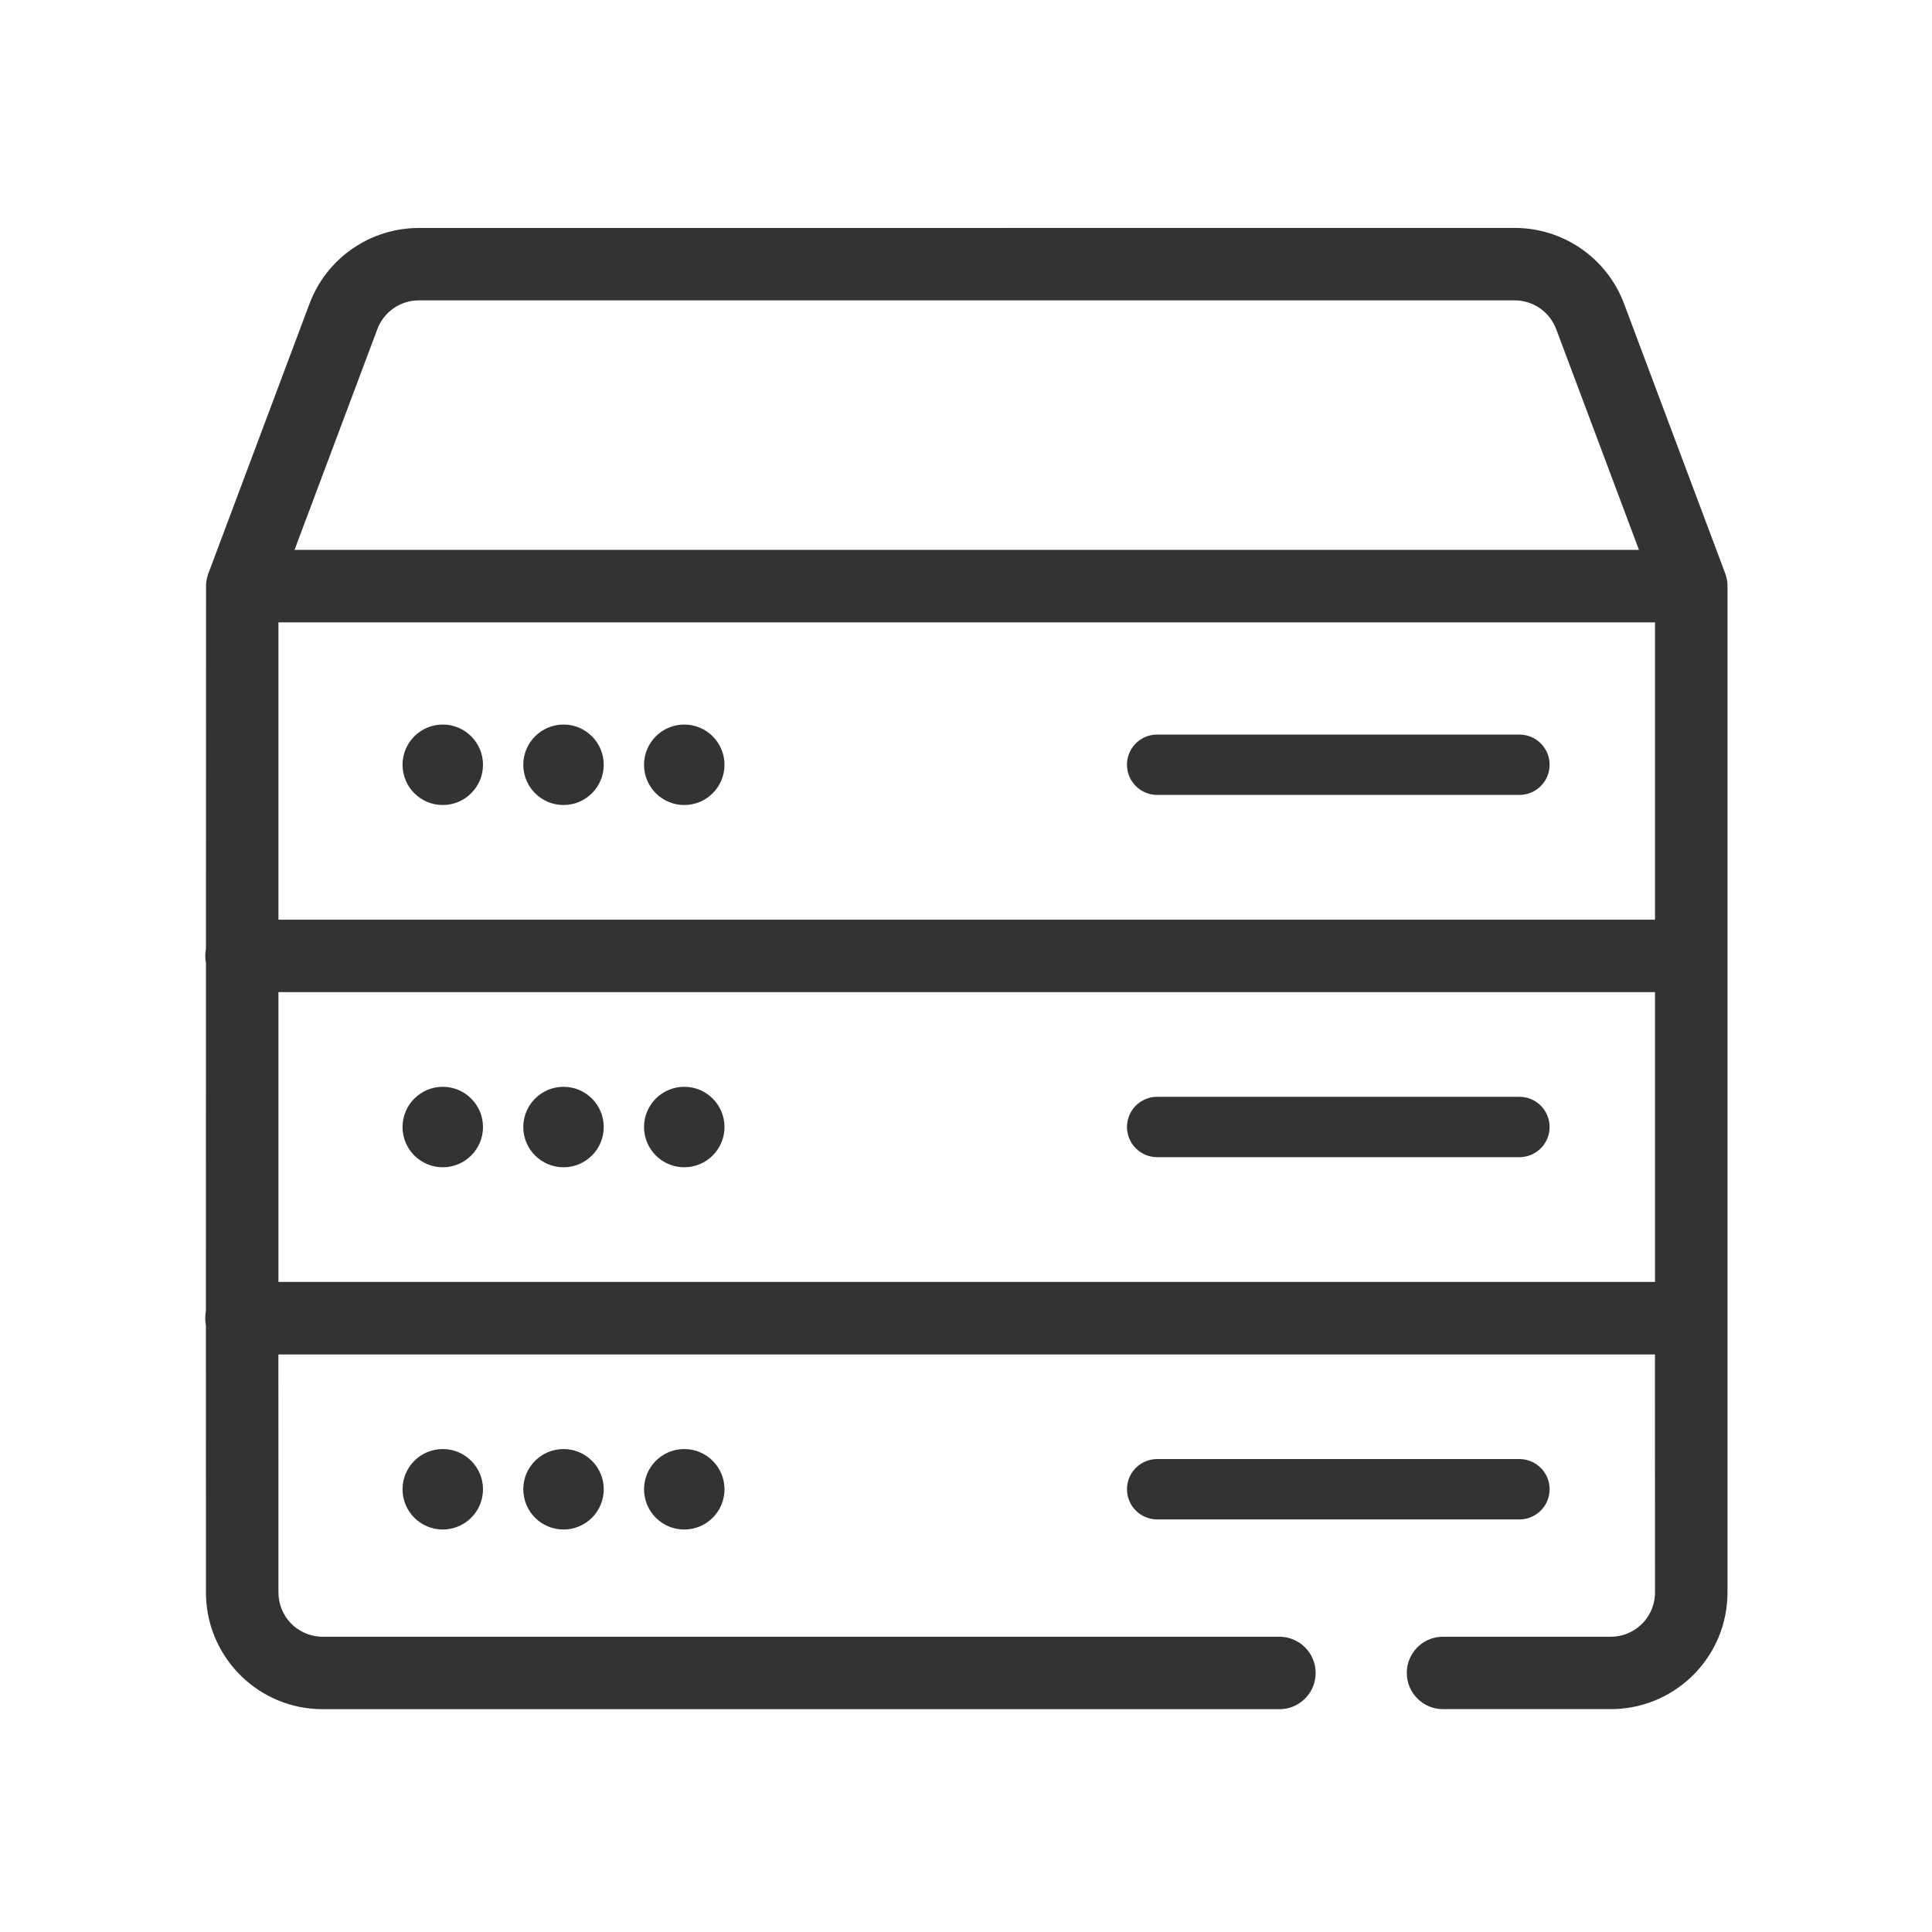 <!-- Generated by IcoMoon.io -->
<svg version="1.1" xmlns="http://www.w3.org/2000/svg" width="40" height="40" viewBox="0 0 40 40">
<path opacity="0.8" fill="currentColor" d="M9.167 16.667c0.46 0 0.833-0.373 0.833-0.833s-0.373-0.833-0.833-0.833c-0.46 0-0.833 0.373-0.833 0.833s0.373 0.833 0.833 0.833zM9.167 24.167c0.46 0 0.833-0.373 0.833-0.833s-0.373-0.833-0.833-0.833c-0.46 0-0.833 0.373-0.833 0.833s0.373 0.833 0.833 0.833zM9.167 31.667c0.46 0 0.833-0.373 0.833-0.833s-0.373-0.833-0.833-0.833c-0.46 0-0.833 0.373-0.833 0.833s0.373 0.833 0.833 0.833zM11.667 16.667c0.46 0 0.833-0.373 0.833-0.833s-0.373-0.833-0.833-0.833c-0.46 0-0.833 0.373-0.833 0.833s0.373 0.833 0.833 0.833zM11.667 24.167c0.46 0 0.833-0.373 0.833-0.833s-0.373-0.833-0.833-0.833c-0.46 0-0.833 0.373-0.833 0.833s0.373 0.833 0.833 0.833zM11.667 31.667c0.46 0 0.833-0.373 0.833-0.833s-0.373-0.833-0.833-0.833c-0.46 0-0.833 0.373-0.833 0.833s0.373 0.833 0.833 0.833zM14.167 16.667c0.46 0 0.833-0.373 0.833-0.833s-0.373-0.833-0.833-0.833c-0.46 0-0.833 0.373-0.833 0.833s0.373 0.833 0.833 0.833zM14.167 24.167c0.46 0 0.833-0.373 0.833-0.833s-0.373-0.833-0.833-0.833c-0.46 0-0.833 0.373-0.833 0.833s0.373 0.833 0.833 0.833zM14.167 31.667c0.46 0 0.833-0.373 0.833-0.833s-0.373-0.833-0.833-0.833c-0.46 0-0.833 0.373-0.833 0.833s0.373 0.833 0.833 0.833zM31.458 15.208c0.345 0 0.625 0.28 0.625 0.625 0 0.325-0.248 0.592-0.565 0.622l-0.060 0.003h-7.5c-0.345 0-0.625-0.28-0.625-0.625 0-0.325 0.248-0.592 0.565-0.622l0.060-0.003h7.5zM31.458 22.708c0.345 0 0.625 0.28 0.625 0.625 0 0.325-0.248 0.592-0.565 0.622l-0.060 0.003h-7.5c-0.345 0-0.625-0.28-0.625-0.625 0-0.325 0.248-0.592 0.565-0.622l0.060-0.003h7.5zM31.458 30.208c0.345 0 0.625 0.28 0.625 0.625 0 0.325-0.248 0.592-0.565 0.622l-0.060 0.003h-7.5c-0.345 0-0.625-0.28-0.625-0.625 0-0.325 0.248-0.592 0.565-0.622l0.060-0.003h7.5z"></path>
<path opacity="0.8" fill="currentColor" d="M31.361 4.719c1.007 0 1.909 0.625 2.263 1.568l2.092 5.578c0.009 0.025 0.018 0.050 0.025 0.076 0.012 0.043 0.019 0.086 0.023 0.128l0.002 0.067v20.833c0 1.304-1.032 2.366-2.324 2.415l-0.093 0.002h-3.473c-0.414 0-0.75-0.336-0.75-0.75 0-0.394 0.303-0.716 0.688-0.747l0.062-0.002h3.473c0.484 0 0.881-0.376 0.914-0.851l0.002-0.065-0.001-4.928h-28.5l0.001 4.928c0 0.484 0.376 0.881 0.851 0.914l0.065 0.002h19.808c0.414 0 0.75 0.336 0.75 0.75 0 0.394-0.303 0.716-0.688 0.748l-0.062 0.002h-19.808c-1.304 0-2.366-1.032-2.415-2.324l-0.002-0.093-0.001-5.531c-0.009-0.047-0.014-0.096-0.014-0.147s0.005-0.097 0.014-0.144l0.001-7.209c-0.009-0.047-0.014-0.096-0.014-0.147s0.005-0.097 0.014-0.144l0.002-7.512-0-0.026c0.001-0.019 0.002-0.039 0.004-0.058l-0.004 0.084c0-0.046 0.004-0.090 0.012-0.134s0.020-0.086 0.036-0.129l-0.024 0.075c0.004-0.017 0.009-0.034 0.015-0.050l0.009-0.025 2.094-5.585c0.354-0.943 1.255-1.568 2.263-1.568zM34.265 20.541h-28.5v6h28.5v-6zM34.265 12.885h-28.5l-0 6.156h28.5l0-6.156zM31.361 6.219h-22.69c-0.382 0-0.724 0.237-0.858 0.595l-1.715 4.571h27.835l-1.714-4.571c-0.126-0.335-0.434-0.565-0.787-0.592l-0.071-0.003z"></path>
</svg>
